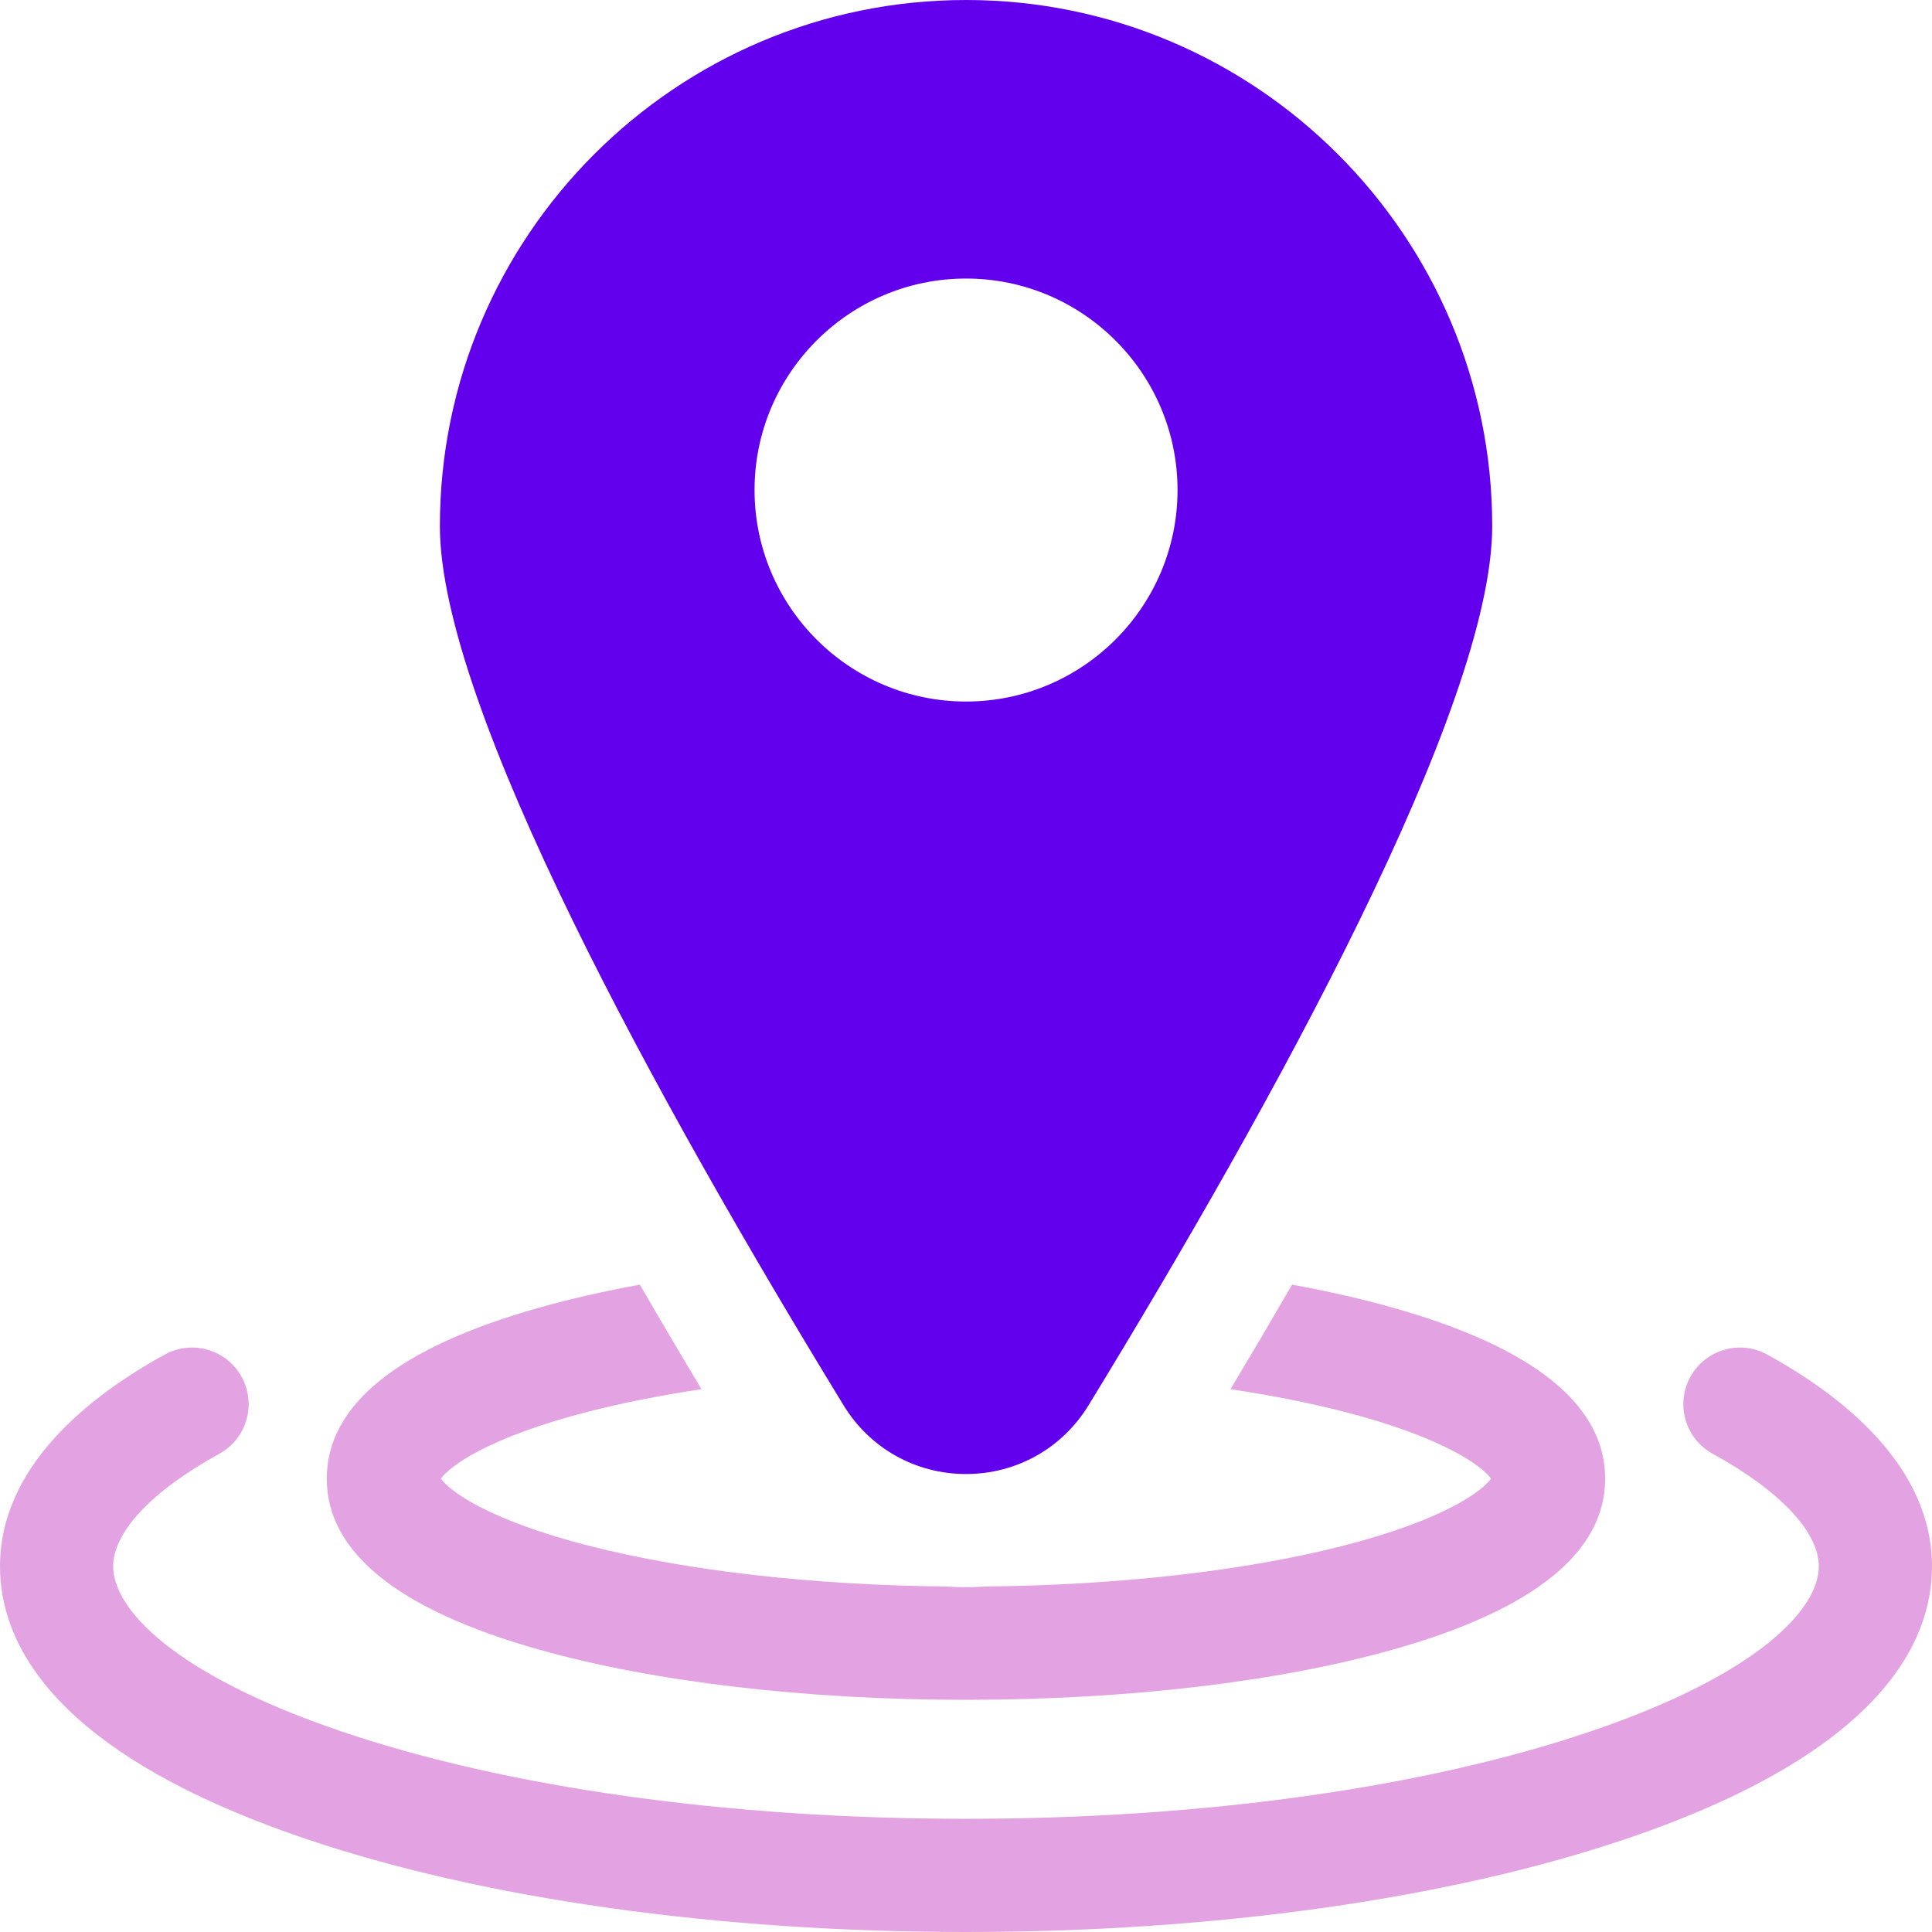 <svg width="63" height="63" viewBox="0 0 63 63" fill="none" xmlns="http://www.w3.org/2000/svg">
<path d="M57.626 44.17C56.733 43.68 55.611 44.006 55.12 44.899C54.629 45.793 54.956 46.915 55.849 47.406C58.048 48.614 59.309 49.953 59.309 51.079C59.309 52.458 57.356 54.594 51.875 56.456C46.46 58.296 39.224 59.309 31.5 59.309C23.776 59.309 16.54 58.296 11.125 56.456C5.644 54.594 3.691 52.458 3.691 51.079C3.691 49.953 4.952 48.614 7.151 47.406C8.044 46.915 8.371 45.793 7.88 44.899C7.389 44.006 6.267 43.679 5.374 44.17C2.922 45.517 0 47.809 0 51.079C0 53.586 1.724 57.161 9.938 59.951C15.725 61.917 23.382 63 31.5 63C39.618 63 47.275 61.917 53.062 59.951C61.276 57.161 63 53.586 63 51.079C63 47.809 60.078 45.517 57.626 44.17Z" fill="#E3A3E2"/>
<path d="M17.564 53.788C21.311 54.846 26.26 55.429 31.499 55.429C36.738 55.429 41.687 54.846 45.434 53.788C50.018 52.493 52.342 50.618 52.342 48.217C52.342 45.815 50.018 43.941 45.434 42.646C44.416 42.358 43.31 42.106 42.133 41.891C41.494 42.995 40.825 44.131 40.125 45.3C41.427 45.496 42.65 45.736 43.76 46.018C47.133 46.878 48.366 47.845 48.619 48.217C48.366 48.589 47.134 49.556 43.76 50.415C40.567 51.228 36.459 51.692 32.133 51.734C31.923 51.749 31.712 51.758 31.499 51.758C31.286 51.758 31.075 51.749 30.866 51.734C26.539 51.692 22.431 51.228 19.238 50.415C15.865 49.556 14.632 48.589 14.379 48.217C14.632 47.845 15.865 46.878 19.238 46.018C20.349 45.736 21.571 45.496 22.874 45.3C22.174 44.132 21.504 42.995 20.865 41.891C19.689 42.106 18.582 42.358 17.564 42.646C12.98 43.941 10.656 45.815 10.656 48.217C10.656 50.618 12.98 52.493 17.564 53.788Z" fill="#E3A3E2"/>
<path d="M31.501 48.066C33.145 48.066 34.637 47.229 35.494 45.827C41.5 36.001 48.659 23.05 48.659 17.157C48.659 7.697 40.962 0 31.501 0C22.041 0 14.344 7.697 14.344 17.157C14.344 23.05 21.503 36.001 27.509 45.827C28.366 47.229 29.858 48.066 31.501 48.066ZM24.605 15.979C24.605 12.177 27.699 9.083 31.501 9.083C35.304 9.083 38.398 12.177 38.398 15.979C38.398 19.782 35.304 22.876 31.501 22.876C27.699 22.876 24.605 19.782 24.605 15.979Z" fill="#6200EE"/>
</svg>
